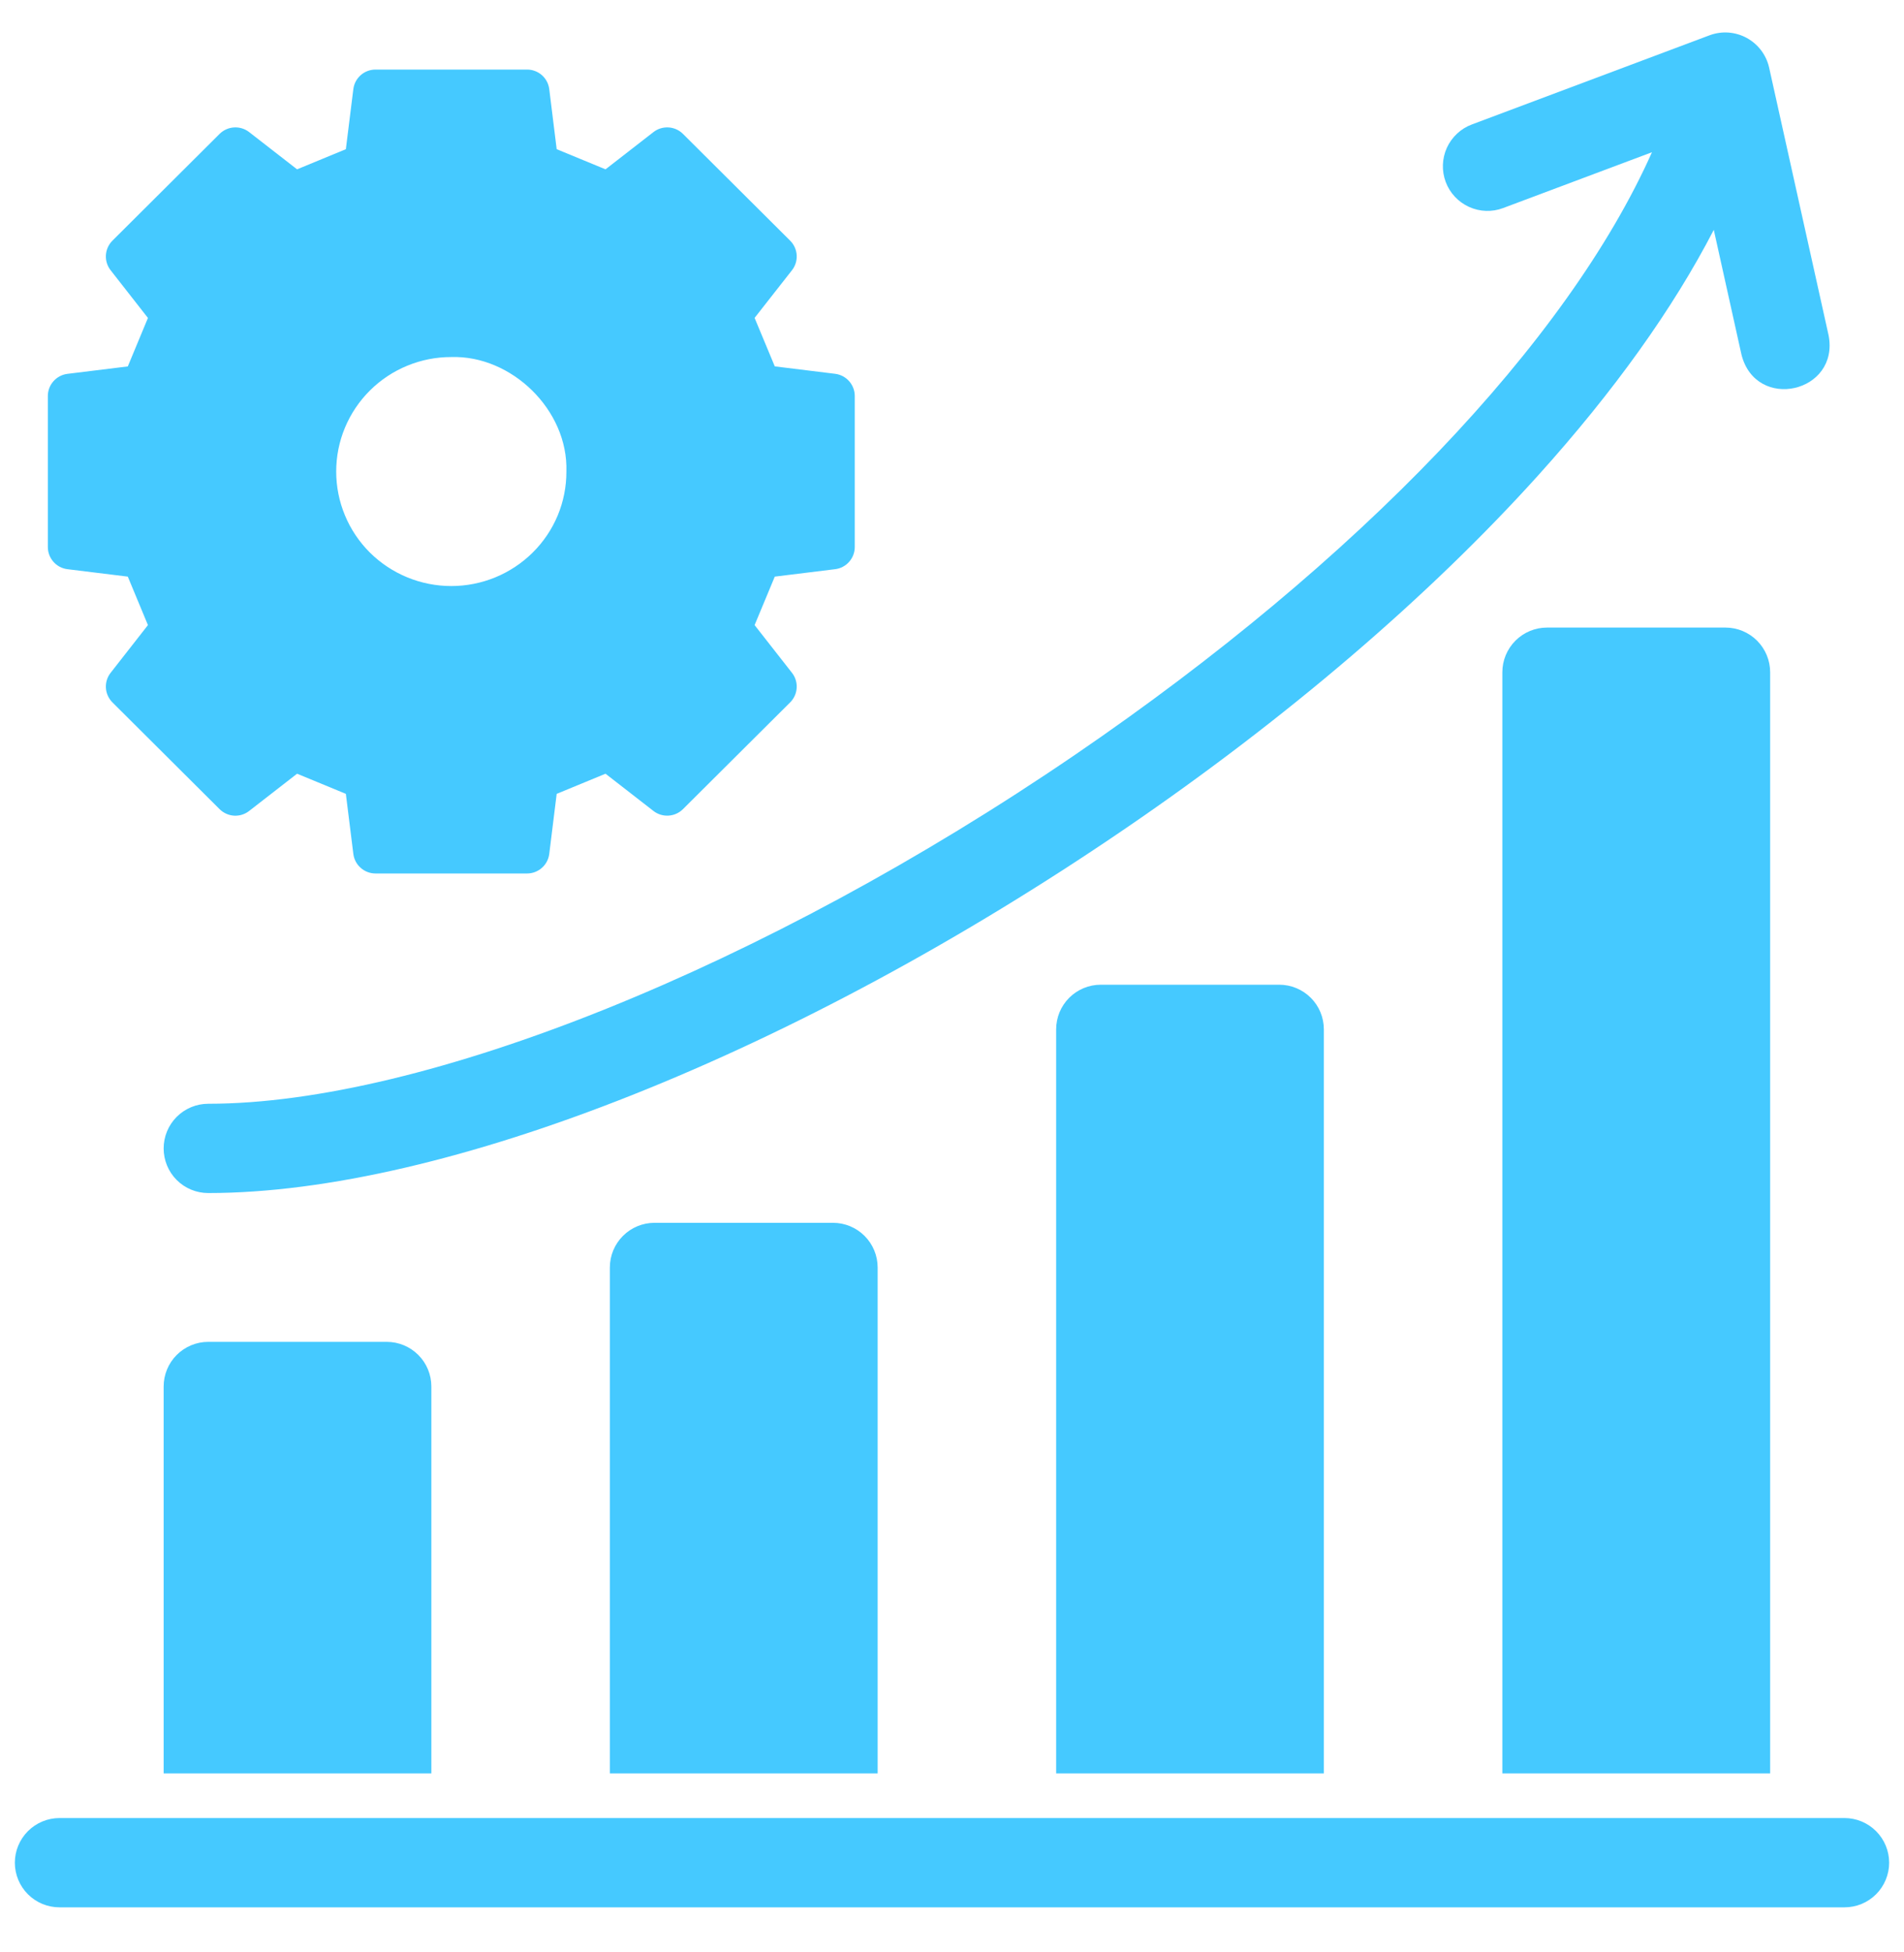 <svg width="40" height="41" viewBox="0 0 40 41" fill="none" xmlns="http://www.w3.org/2000/svg">
<g id="Frame" clip-path="url(#clip0_60_201)">
<g id="Group">
<g id="04-data driven">
<path id="Vector" d="M4.375 28.179C4.126 28.179 3.888 28.278 3.712 28.454C3.536 28.63 3.438 28.868 3.438 29.117V37.242H9.062V29.117C9.062 28.868 8.964 28.63 8.788 28.454C8.612 28.278 8.374 28.179 8.125 28.179H4.375ZM13.75 25.679C13.501 25.679 13.263 25.778 13.087 25.954C12.911 26.13 12.812 26.368 12.812 26.617V37.242H18.438V26.617C18.438 26.368 18.339 26.13 18.163 25.954C17.987 25.778 17.749 25.679 17.5 25.679H13.75ZM23.125 20.679C22.876 20.679 22.638 20.778 22.462 20.954C22.286 21.13 22.188 21.368 22.188 21.617V37.242H27.812V21.617C27.812 21.368 27.714 21.13 27.538 20.954C27.362 20.778 27.124 20.679 26.875 20.679H23.125ZM32.5 13.179C32.251 13.179 32.013 13.278 31.837 13.454C31.661 13.63 31.562 13.868 31.562 14.117V37.242H37.188V14.117C37.188 13.868 37.089 13.63 36.913 13.454C36.737 13.278 36.499 13.179 36.25 13.179H32.5ZM38.75 38.179H1.25C1.001 38.179 0.763 38.278 0.587 38.454C0.411 38.63 0.312 38.868 0.312 39.117C0.312 39.365 0.411 39.604 0.587 39.78C0.763 39.956 1.001 40.054 1.25 40.054H38.75C38.999 40.054 39.237 39.956 39.413 39.78C39.589 39.604 39.688 39.365 39.688 39.117C39.688 38.868 39.589 38.63 39.413 38.454C39.237 38.278 38.999 38.179 38.75 38.179ZM3.438 24.117C3.438 24.365 3.536 24.604 3.712 24.78C3.888 24.956 4.126 25.054 4.375 25.054C9.345 25.054 16.732 22.118 23.654 17.391C27.027 15.087 30.023 12.524 32.318 9.979C33.914 8.208 35.146 6.485 36.004 4.827L36.585 7.445C36.888 8.65 38.653 8.247 38.415 7.038L37.165 1.413C37.135 1.283 37.077 1.16 36.996 1.054C36.915 0.948 36.812 0.86 36.695 0.796C36.577 0.732 36.447 0.694 36.314 0.684C36.181 0.674 36.047 0.693 35.921 0.739L30.921 2.614C30.805 2.657 30.7 2.722 30.61 2.807C30.52 2.891 30.447 2.992 30.396 3.104C30.294 3.33 30.285 3.588 30.372 3.821C30.459 4.054 30.636 4.242 30.862 4.345C31.088 4.448 31.346 4.457 31.579 4.369L34.705 3.197C32.932 7.174 28.562 11.768 22.596 15.843C16.07 20.299 8.918 23.179 4.375 23.179C4.126 23.179 3.888 23.278 3.712 23.454C3.536 23.63 3.438 23.868 3.438 24.117Z" fill="#45C9FF"/>
<path id="Vector_2" d="M1.416 11.953L2.685 12.109L3.108 13.127L2.324 14.129C2.253 14.219 2.218 14.332 2.225 14.447C2.232 14.561 2.281 14.669 2.362 14.75L4.614 16.993C4.695 17.073 4.803 17.122 4.916 17.129C5.03 17.136 5.143 17.101 5.233 17.031L6.241 16.248L7.266 16.671L7.423 17.932C7.437 18.045 7.492 18.15 7.578 18.225C7.663 18.301 7.774 18.343 7.888 18.343H11.074C11.188 18.343 11.298 18.301 11.384 18.225C11.47 18.15 11.525 18.045 11.539 17.932L11.695 16.671L12.721 16.248L13.729 17.031C13.819 17.101 13.931 17.135 14.045 17.128C14.159 17.121 14.266 17.073 14.347 16.993L16.6 14.75C16.681 14.669 16.73 14.561 16.737 14.447C16.744 14.332 16.709 14.219 16.638 14.129L15.853 13.127L16.277 12.109L17.545 11.953C17.659 11.939 17.763 11.884 17.839 11.798C17.915 11.712 17.957 11.602 17.957 11.488V8.316C17.957 8.201 17.915 8.091 17.839 8.005C17.763 7.919 17.659 7.864 17.545 7.85L16.277 7.694L15.853 6.676L16.638 5.675C16.709 5.585 16.744 5.472 16.737 5.357C16.73 5.243 16.681 5.135 16.6 5.054L14.347 2.811C14.267 2.731 14.159 2.683 14.046 2.676C13.932 2.669 13.819 2.703 13.729 2.773L12.721 3.556L11.695 3.133L11.539 1.872C11.525 1.758 11.47 1.654 11.384 1.578C11.299 1.503 11.188 1.461 11.074 1.461H7.888C7.774 1.461 7.663 1.503 7.578 1.578C7.492 1.654 7.437 1.758 7.423 1.872L7.266 3.133L6.241 3.556L5.233 2.773C5.143 2.703 5.03 2.669 4.916 2.676C4.803 2.683 4.695 2.731 4.614 2.811L2.362 5.054C2.281 5.135 2.232 5.243 2.225 5.357C2.218 5.472 2.253 5.585 2.324 5.675L3.108 6.677L2.685 7.695L1.416 7.851C1.303 7.865 1.198 7.92 1.123 8.006C1.047 8.091 1.005 8.202 1.005 8.316V11.488C1.005 11.602 1.047 11.713 1.123 11.798C1.198 11.884 1.303 11.939 1.416 11.953ZM7.77 8.202C7.995 7.978 8.262 7.8 8.556 7.68C8.849 7.559 9.164 7.497 9.481 7.498C10.745 7.458 11.939 8.608 11.899 9.902C11.9 10.219 11.838 10.532 11.717 10.824C11.595 11.116 11.417 11.38 11.192 11.603C10.737 12.054 10.122 12.307 9.481 12.307C8.84 12.307 8.225 12.054 7.77 11.603C7.546 11.38 7.368 11.115 7.247 10.823C7.125 10.531 7.063 10.218 7.063 9.902C7.063 9.586 7.125 9.273 7.247 8.981C7.368 8.69 7.546 8.425 7.77 8.202H7.77Z" fill="#45C9FF"/>
</g>
</g>
</g>
<defs>
<clipPath id="clip0_60_201">
<rect width="40" height="40" fill="white" transform="translate(0 0.367)"/>
</clipPath>
</defs>
</svg>
